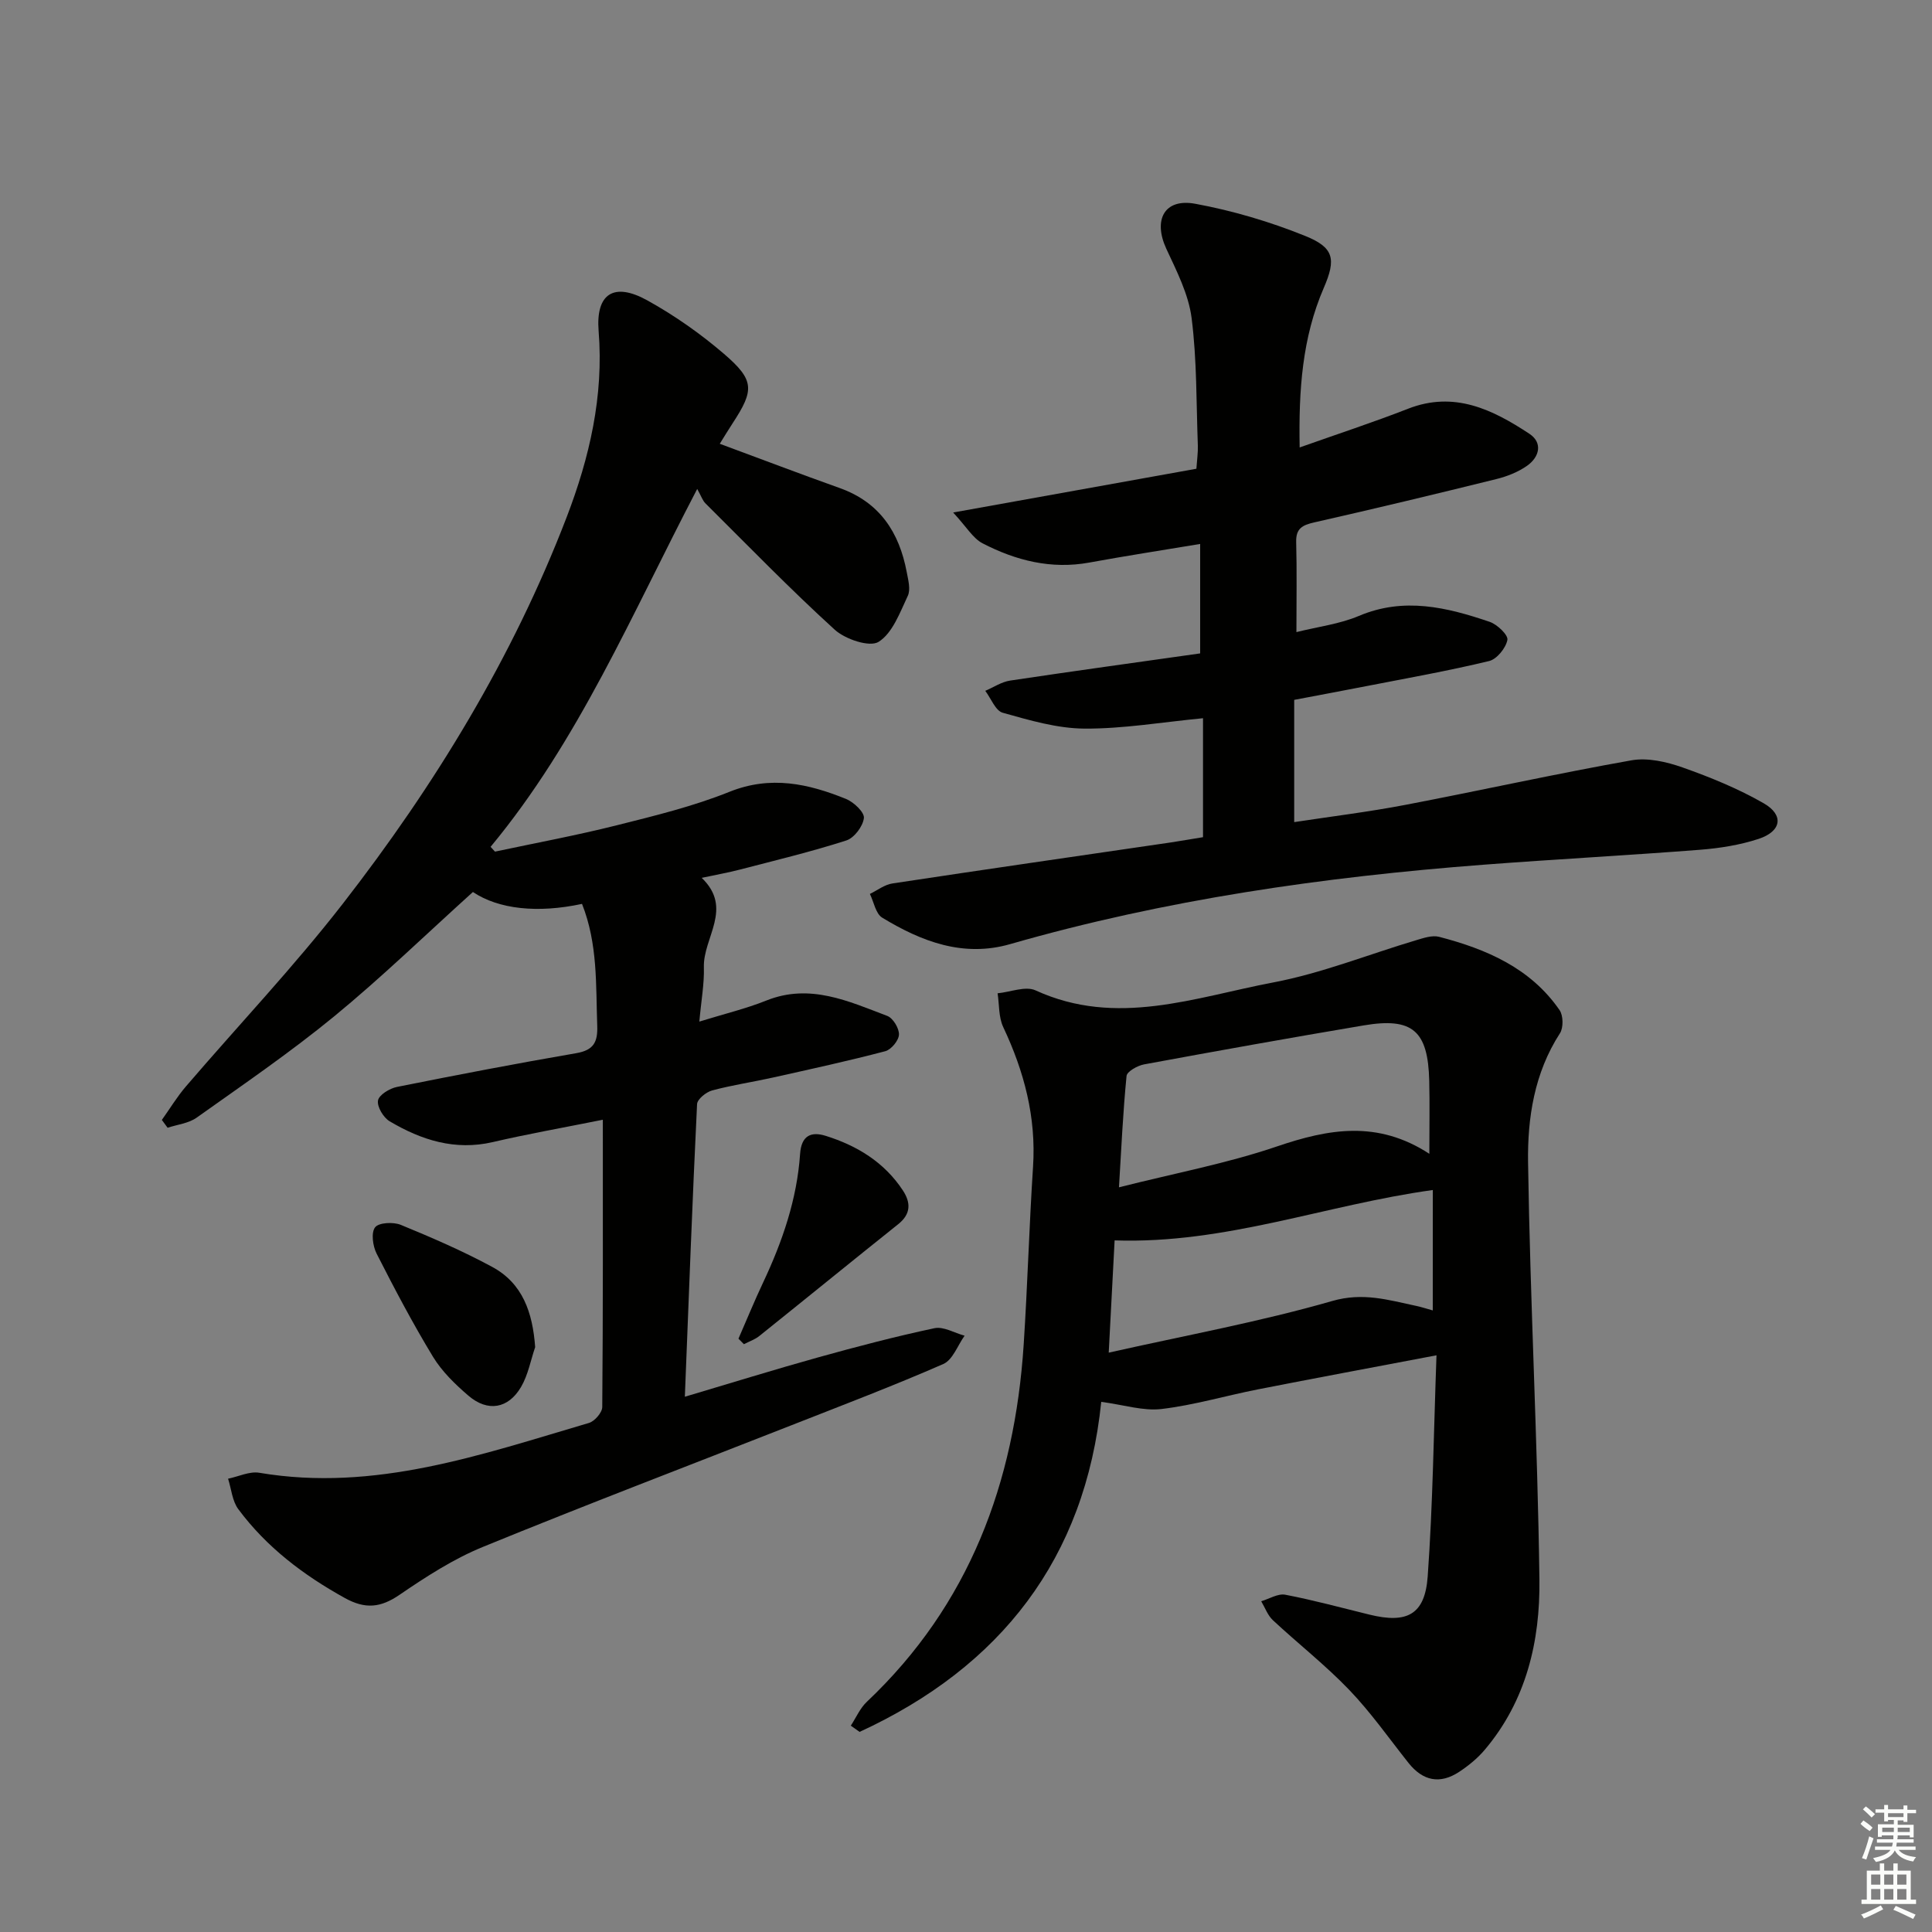 <svg enable-background="new 0 0 400 400" viewBox="0 0 400 400" xmlns="http://www.w3.org/2000/svg"><rect x="0" y="0" width="400" height="400" fill="#808080" stroke="none"/><g fill="#010100"><path d="m120.5 187.14c-9.22 1.98-17.27 1.1-22.59-2.46-9.9 8.94-18.99 17.76-28.75 25.77-9.1 7.46-18.85 14.13-28.45 20.95-1.66 1.18-3.99 1.42-6.01 2.09-.4-.54-.8-1.08-1.19-1.62 1.65-2.31 3.13-4.77 4.97-6.92 10.83-12.63 22.31-24.74 32.5-37.85 19.05-24.53 35.18-50.94 46.35-80.05 4.71-12.28 7.69-25.03 6.61-38.49-.63-7.79 3.17-10.2 10.08-6.37 5.62 3.11 11 6.89 15.88 11.08 6.34 5.45 6.28 7.48 1.81 14.32-.9 1.37-1.74 2.77-2.69 4.29 8.44 3.12 16.6 6.23 24.82 9.16 8.29 2.95 12.34 9.17 13.89 17.41.3 1.62.84 3.59.22 4.91-1.63 3.45-3.15 7.71-6.05 9.53-1.85 1.16-6.89-.53-9.07-2.51-9.23-8.4-17.93-17.37-26.79-26.18-.57-.57-.84-1.44-1.69-2.97-13.63 26.1-24.59 52.17-42.78 74.1.3.33.61.66.91.99 8.41-1.79 16.87-3.36 25.2-5.45 7.88-1.98 15.85-3.92 23.36-6.94 8.53-3.42 16.32-1.68 24.14 1.49 1.59.65 3.82 2.76 3.68 3.95-.2 1.72-2.01 4.12-3.64 4.64-7.25 2.33-14.66 4.11-22.04 6.03-2.37.62-4.78 1.04-7.9 1.71 6.6 6.33.27 12.36.45 18.5.1 3.43-.55 6.88-.94 11.26 5.17-1.6 9.66-2.67 13.9-4.37 8.99-3.59 16.97.15 25 3.19 1.2.45 2.48 2.57 2.43 3.87-.04 1.22-1.6 3.11-2.83 3.44-7.68 2.02-15.44 3.71-23.2 5.44-4.21.94-8.49 1.57-12.64 2.68-1.25.34-3.08 1.81-3.13 2.84-.97 19.92-1.71 39.85-2.53 60.58 9.65-2.86 18.58-5.64 27.6-8.15 7.97-2.22 15.99-4.32 24.08-6.04 1.89-.4 4.15.99 6.24 1.55-1.44 2.01-2.45 5-4.4 5.86-10.33 4.52-20.89 8.53-31.39 12.66-21.32 8.38-42.74 16.53-63.94 25.21-6.09 2.49-11.78 6.17-17.25 9.91-3.93 2.69-7.09 3.02-11.34.67-8.58-4.75-16.2-10.52-22.05-18.39-1.26-1.69-1.44-4.19-2.12-6.31 2.16-.44 4.44-1.57 6.46-1.23 23.91 4.04 46-3.77 68.27-10.32 1.17-.35 2.73-2.15 2.74-3.28.17-19.61.12-39.23.12-59.49-8.52 1.71-15.68 2.97-22.75 4.62-7.86 1.83-14.82-.41-21.39-4.3-1.29-.77-2.63-3-2.41-4.3.19-1.15 2.4-2.51 3.92-2.81 12.34-2.48 24.71-4.85 37.12-6.99 3.61-.62 4.48-2.29 4.35-5.7-.3-8.43.14-16.91-3.15-25.21z"/><path d="m297.41 280.6c-13.2 2.51-25.09 4.72-36.95 7.05-6.67 1.31-13.25 3.27-19.98 4.07-3.79.45-7.78-.86-12.48-1.48-3.33 32.48-20.84 54.88-50.03 68.33-.61-.43-1.21-.86-1.82-1.29 1.09-1.66 1.91-3.61 3.32-4.94 21.24-20.08 30.6-45.38 32.47-73.92.8-12.27 1.14-24.58 1.94-36.85.67-10.28-1.84-19.73-6.17-28.92-.97-2.06-.81-4.65-1.17-7 2.65-.25 5.78-1.56 7.87-.6 16.75 7.68 33.02 1.42 49.22-1.65 10.02-1.9 19.67-5.79 29.5-8.72 1.56-.46 3.37-1.1 4.83-.72 9.8 2.55 18.92 6.46 24.93 15.17.78 1.13.82 3.65.08 4.8-5.31 8.2-6.74 17.55-6.6 26.78.43 28.77 1.97 57.52 2.35 86.29.17 12.75-2.71 25.13-11.35 35.31-1.48 1.75-3.34 3.26-5.26 4.53-3.97 2.62-7.52 1.9-10.5-1.85-4.03-5.08-7.79-10.45-12.26-15.11-4.93-5.14-10.59-9.57-15.81-14.43-1.08-1.01-1.63-2.6-2.42-3.93 1.67-.49 3.47-1.64 4.98-1.35 5.86 1.12 11.63 2.7 17.43 4.12 7.78 1.91 11.49.02 12.06-7.91 1.07-14.93 1.24-29.89 1.82-45.78zm-1.48-41.72c0-5.75.09-10.4-.02-15.04-.24-10.45-3.44-13.25-13.58-11.54-15.17 2.56-30.32 5.27-45.46 8.07-1.36.25-3.54 1.47-3.63 2.4-.74 7.49-1.08 15.02-1.57 23.05 11.6-2.93 22.4-4.95 32.7-8.46 10.68-3.63 20.8-5.49 31.56 1.52zm.72 7.5c-22.19 3.06-42.89 11.21-65.88 10.43-.38 7.24-.78 14.84-1.22 23.24 16.02-3.6 31.36-6.4 46.26-10.69 6.41-1.85 11.66-.2 17.39 1.01 1.11.23 2.19.6 3.44.94.01-8.38.01-16.48.01-24.93z"/><path d="m249.07 173.33c0-8.66 0-16.61 0-24.63-8.52.82-16.53 2.2-24.52 2.15-5.67-.03-11.4-1.73-16.94-3.28-1.51-.42-2.43-2.97-3.62-4.54 1.71-.73 3.35-1.85 5.13-2.12 13.11-1.97 26.24-3.77 39.36-5.63 0-7.89 0-14.97 0-22.66-7.99 1.33-15.48 2.48-22.94 3.85-7.9 1.45-15.22-.42-22.11-3.98-1.99-1.03-3.3-3.38-6.09-6.38 17.73-3.19 33.9-6.1 50.36-9.06.13-1.92.35-3.37.3-4.81-.33-8.81-.18-17.68-1.29-26.39-.63-4.93-3.09-9.72-5.23-14.33-2.78-6-.42-10.52 6-9.33 7.74 1.43 15.45 3.71 22.75 6.66 5.96 2.4 6.43 4.77 3.85 10.74-4.47 10.33-5.22 21.15-5 33.05 7.83-2.78 15.21-5.19 22.43-8.01 9.58-3.75 17.53.17 25.12 5.17 2.84 1.87 2.1 4.84-.49 6.65-1.86 1.3-4.13 2.19-6.35 2.74-12.53 3.1-25.07 6.11-37.66 8.96-2.47.56-3.85 1.24-3.77 4.08.16 5.97.05 11.95.05 18.64 4.47-1.12 8.94-1.66 12.93-3.35 9.33-3.95 18.21-1.79 27.07 1.22 1.57.53 3.88 2.74 3.68 3.75-.33 1.69-2.18 3.98-3.78 4.37-8.38 2.02-16.88 3.53-25.34 5.18-4.86.95-9.72 1.85-15.02 2.86v25.31c7.67-1.17 15.37-2.11 22.96-3.56 15.63-2.99 31.18-6.45 46.84-9.23 3.37-.6 7.3.3 10.63 1.48 5.75 2.03 11.49 4.38 16.76 7.4 4.26 2.44 3.72 5.81-1.03 7.38-3.9 1.28-8.08 1.94-12.19 2.26-14.91 1.16-29.86 1.95-44.77 3.09-33.16 2.53-65.96 7.23-98.01 16.44-9.7 2.79-18.37-.54-26.49-5.48-1.35-.82-1.72-3.23-2.55-4.91 1.55-.75 3.04-1.93 4.67-2.17 19.19-2.91 38.41-5.68 57.62-8.49 2.26-.35 4.52-.74 6.68-1.09z"/><path d="m110.8 278.91c-.94 2.76-1.47 5.77-2.92 8.24-2.65 4.53-6.91 5.23-10.9 1.81-2.74-2.35-5.47-5-7.33-8.05-4.21-6.93-8-14.14-11.68-21.37-.79-1.56-1.17-4.32-.31-5.44.77-.99 3.77-1.14 5.31-.51 6.41 2.63 12.81 5.4 18.9 8.69 6.36 3.42 8.41 9.48 8.93 16.63z"/><path d="m152.89 277.16c1.7-3.88 3.3-7.81 5.11-11.64 3.99-8.47 7.01-17.23 7.65-26.62.26-3.77 2.25-4.69 5.29-3.74 6.5 2.03 12.14 5.46 15.98 11.29 1.66 2.52 1.72 4.87-.95 7-9.62 7.68-19.16 15.46-28.77 23.16-.92.74-2.11 1.13-3.18 1.69-.38-.39-.76-.77-1.13-1.14z"/></g><path d="m385.2 377.6.6-.7c.6.4 1.3.9 1.9 1.5l-.6.7c-.8-.5-1.4-1-1.9-1.5zm.3 7.1c.6-1.4 1.1-2.9 1.5-4.5.3.1.6.3.9.4-.5 1.4-1 2.9-1.5 4.4zm.2-10.1.6-.6c.7.5 1.3 1.1 1.9 1.6l-.7.7c-.6-.6-1.2-1.2-1.8-1.7zm8.4-.8h.8v.9h1.8v.7h-1.8v1.8h-.8v-.3h-1.2v.9h3.3v2.6h-.8v-.4h-2.5c0 .3 0 .6-.1.8h3.4v.7h-3.5c0 .3-.1.6-.1.8h4v.7h-3.5c.7.9 1.9 1.3 3.6 1.5-.2.2-.4.5-.6.9-1.9-.3-3.2-1.1-3.8-2.3-.5 1.1-1.8 2-3.9 2.4-.2-.3-.4-.5-.6-.8 1.9-.4 3.1-.9 3.6-1.7h-3.2v-.7h3.5c.1-.2.1-.5.2-.8h-3.3v-.7h3.4c0-.2 0-.5 0-.8h-2.4v.3h-.8v-2.6h3.3v-.9h-1.2v.3h-.8v-1.8h-1.8v-.7h1.8v-.9h.8v.9h3.2zm-4.4 5.5h2.4c0-.3 0-.6 0-.9h-2.4zm1.2-3.1h3.2v-.8h-3.2zm4.4 2.2h-2.4v.9h2.5v-.9z" fill="#fbfcfa"/><path d="m389.2 385.8h.9v1.5h1.9v-1.5h.9v1.5h2.7v6h1.1v.9h-11.3v-.9h1.1v-6h2.7zm.2 8.7.5.8c-1.2.6-2.5 1.3-4 1.9-.2-.3-.3-.6-.6-.8 1.6-.6 3-1.3 4.1-1.9zm-2-4.3h1.9v-2.1h-1.9zm0 3.1h1.9v-2.2h-1.9zm2.7-3.1h1.9v-2.1h-1.9zm0 3.1h1.9v-2.2h-1.9zm2.4 1.3c1.4.6 2.7 1.2 4.1 1.8l-.5.9c-1.5-.7-2.8-1.4-4.1-1.9zm2.2-6.5h-1.9v2.1h1.9zm-1.9 5.2h1.9v-2.2h-1.9z" fill="#fbfcfa"/></svg>